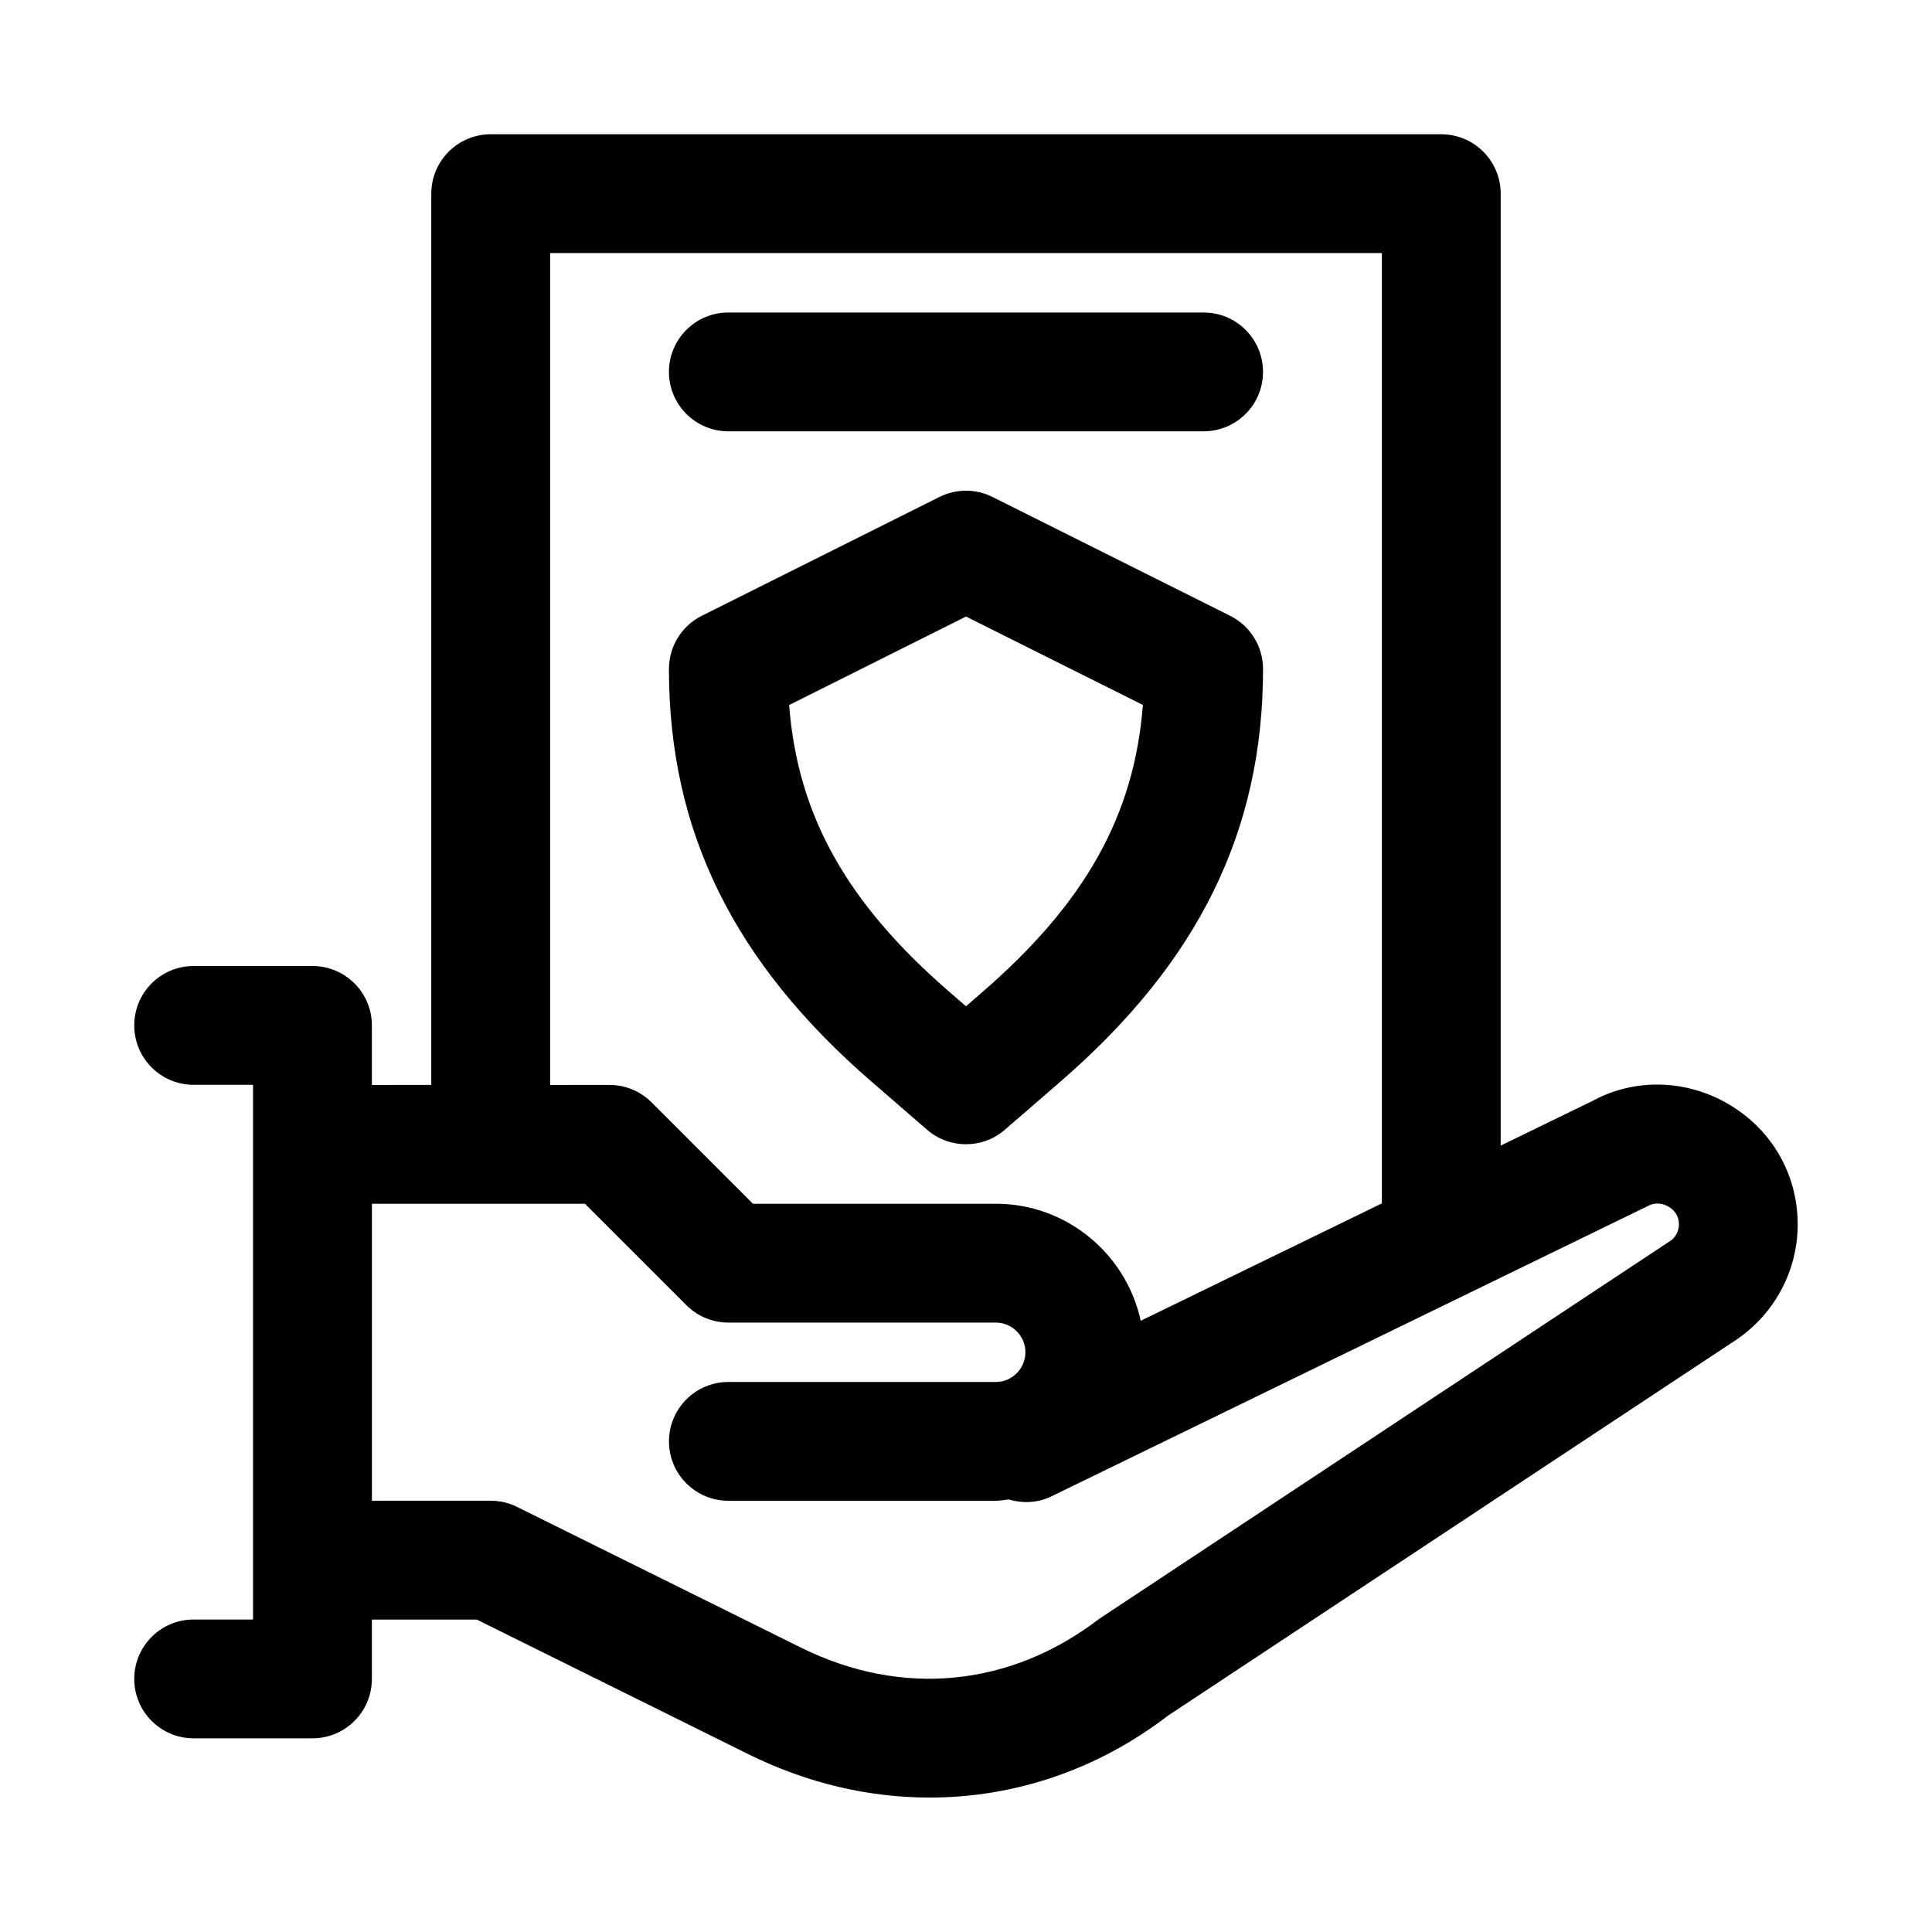 <?xml version="1.0" encoding="UTF-8"?>
<!-- Uploaded to: ICON Repo, www.svgrepo.com, Generator: ICON Repo Mixer Tools -->
<svg fill="#000000" width="800px" height="800px" version="1.1" viewBox="144 144 512 512" xmlns="http://www.w3.org/2000/svg">
 <g>
  <path d="m602.37 436.78c-11.398-6.801-25.145-7.086-36.211-1.086l-24.465 11.902v-252.27c0-8.707-7.055-15.742-15.742-15.742h-251.91c-8.691 0-15.746 7.039-15.746 15.742v236.16 0.031l-15.742 0.004v-15.777c0-8.707-7.055-15.742-15.742-15.742h-31.492c-8.691 0-15.742 7.039-15.742 15.742 0 8.707 7.055 15.742 15.742 15.742h15.742v141.7l-15.742 0.004c-8.691 0-15.742 7.039-15.742 15.742 0 8.707 7.055 15.742 15.742 15.742h31.488c8.691 0 15.742-7.039 15.742-15.742v-15.727h27.805l71.949 35.66c15.555 7.715 31.93 11.508 48.051 11.508 22.484 0 44.508-7.367 63.18-21.711l150.86-99.785c10.02-6.91 16.016-18.277 16.016-30.402 0-13.113-6.738-24.953-18.043-31.691zm-312.58-5.289v-220.42h220.42v251.84l-63.906 31.109c-3.84-17.695-19.602-31.016-38.43-31.016h-64.332l-26.875-26.875c-2.961-2.961-6.957-4.613-11.133-4.613l-15.742 0.004v-0.031zm296.98 41.277-151.5 100.26c-23.555 18.059-52.316 20.828-78.973 7.621l-75.258-37.297c-2.172-1.09-4.562-1.641-6.988-1.641h-31.488v-78.703h56.457l26.875 26.875c2.961 2.961 6.957 4.613 11.133 4.613h70.848c4.344 0 7.871 3.543 7.871 7.871 0 4.328-3.527 7.871-7.871 7.871h-70.848c-8.691 0-15.742 7.039-15.742 15.742 0 8.707 7.055 15.742 15.742 15.742h70.848c1.195 0 2.312-0.25 3.481-0.348 3.637 1.07 7.621 0.961 11.273-0.82l157.9-76.863c2.488-1.387 4.644-0.52 5.715 0.125 1.004 0.59 2.688 1.992 2.688 4.652 0 1.766-0.895 3.418-2.156 4.297z"/>
  <path d="m375.09 430.75 14.594 12.641c2.961 2.57 6.648 3.844 10.316 3.844s7.352-1.273 10.297-3.84l14.594-12.641c36.73-31.758 53.828-66.555 53.828-109.47 0-5.969-3.371-11.414-8.707-14.09l-62.977-31.488c-4.426-2.219-9.652-2.219-14.09 0l-62.977 31.488c-5.32 2.676-8.691 8.125-8.691 14.09 0 42.918 17.098 77.715 53.812 109.47zm24.91-123.36 46.871 23.426c-2.266 29.363-15.367 52.57-42.57 76.121l-4.301 3.734-4.297-3.715c-27.223-23.555-40.32-46.762-42.57-76.121z"/>
  <path d="m337.02 258.3h125.95c8.691 0 15.742-7.039 15.742-15.742 0-8.707-7.055-15.742-15.742-15.742h-125.95c-8.691 0-15.742 7.039-15.742 15.742-0.004 8.707 7.051 15.742 15.742 15.742z"/>
 </g>
</svg>